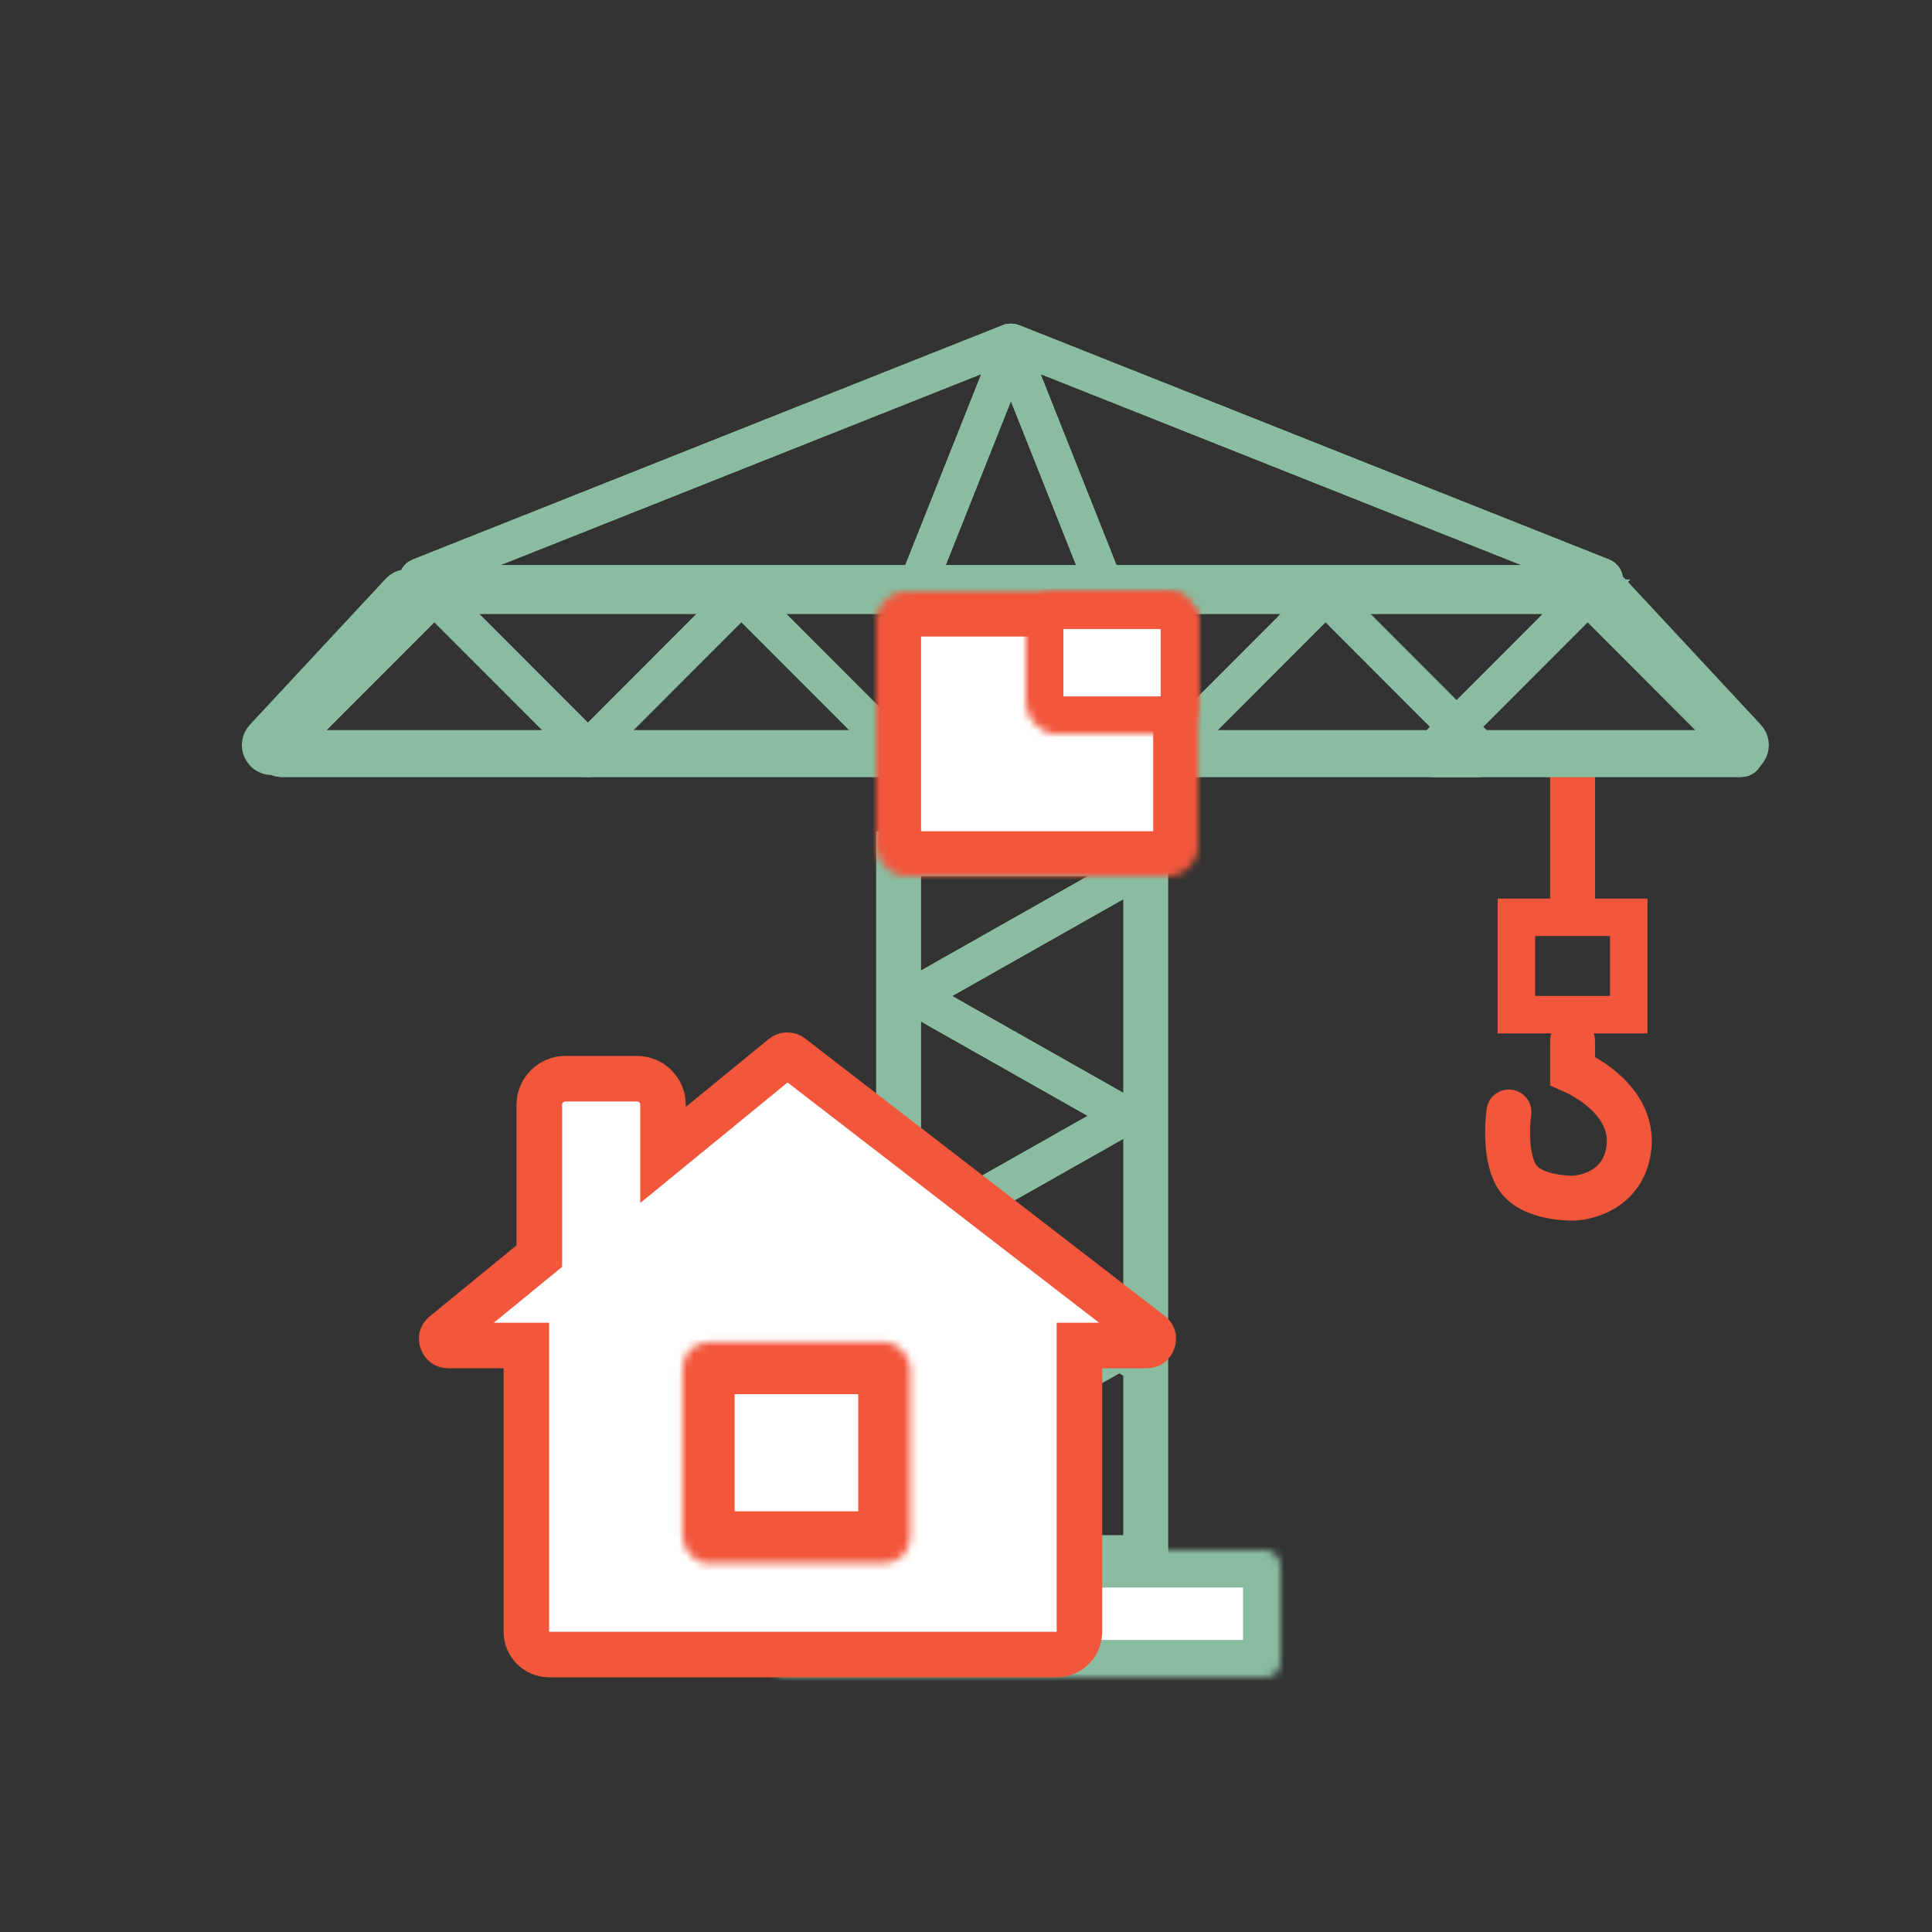 <?xml version="1.0" encoding="UTF-8"?>
<svg id="Layer_1" xmlns="http://www.w3.org/2000/svg" xmlns:xlink="http://www.w3.org/1999/xlink" version="1.1" viewBox="0 0 258 258">
  <rect x="0" y="0" width="258" height="258" fill="#333333" stroke="none"/>
  <!-- Generator: Adobe Illustrator 29.7.1, SVG Export Plug-In . SVG Version: 2.1.1 Build 8)  -->
  <defs>
    <style>
      .st0 {
        mask: url(#mask);
      }

      .st1, .st2, .st3, .st4 {
        stroke: #89bca0;
      }

      .st1, .st2, .st5, .st6, .st7, .st4 {
        fill: none;
      }

      .st1, .st6 {
        stroke-width: 5px;
      }

      .st2, .st5, .st7, .st4 {
        stroke-width: 6px;
      }

      .st3, .st8, .st9, .st10, .st11, .st12 {
        fill: #fff;
      }

      .st3, .st10 {
        stroke-width: 10px;
      }

      .st8 {
        stroke-width: 12px;
      }

      .st8, .st9, .st10, .st5, .st6, .st7, .st12 {
        stroke: #f2573c;
      }

      .st9 {
        stroke-width: 13.9px;
      }

      .st13 {
        mask: url(#mask-2);
      }

      .st14 {
        mask: url(#mask-3);
      }

      .st15 {
        mask: url(#mask-1);
      }

      .st7, .st4 {
        stroke-linecap: round;
      }

      .st12 {
        stroke-width: 6.08px;
      }
    </style>
    <mask id="mask" x="111" y="73" width="55" height="50" maskUnits="userSpaceOnUse">
      <g id="path-14-inside-1_2141_339">
        <rect class="st11" x="117" y="79" width="43" height="38" rx="4" ry="4"/>
      </g>
    </mask>
    <mask id="mask-1" x="132" y="74" width="33" height="29" maskUnits="userSpaceOnUse">
      <g id="path-15-inside-2_2141_339">
        <rect class="st11" x="137" y="79" width="23" height="19" rx="4" ry="4"/>
      </g>
    </mask>
    <mask id="mask-2" x="98" y="202" width="78" height="27" maskUnits="userSpaceOnUse">
      <g id="path-17-inside-3_2141_339">
        <rect class="st11" x="103" y="207" width="68" height="17" rx="2" ry="2"/>
      </g>
    </mask>
    <mask id="mask-3" x="84.2" y="172.28" width="44.31" height="43.44" maskUnits="userSpaceOnUse">
      <g id="path-22-inside-4_2141_339">
        <rect class="st11" x="91.15" y="179.23" width="30.41" height="29.54" rx="3.48" ry="3.48"/>
      </g>
    </mask>
  </defs>
  <path class="st7" d="M210,139v4c3,1.33,8.3,4.9,7.5,10.5s-6,6.5-7.5,6.5c0,0-5.71.13-7.5-3s-1-8.5-1-8.5"/>
  <path class="st5" d="M210,102v20"/>
  <path class="st4" d="M232.2,100.5H36.3c-.87,0-1.33-1.04-.73-1.68l18.14-19.5c.19-.2.45-.32.73-.32h159.63c.28,0,.54.12.73.32l18.14,19.5c.6.64.14,1.68-.73,1.68Z"/>
  <rect class="st2" x="120" y="114" width="33" height="94"/>
  <path class="st1" d="M98.65,79.89c.2-.2.51-.2.71,0l20.48,20.5c.1.1.13.19.15.26.01.08,0,.18-.04.29-.04.11-.11.18-.18.23-.06.04-.14.08-.29.08h-40.95c-.15,0-.23-.04-.29-.08-.07-.05-.13-.12-.18-.23-.04-.11-.05-.21-.04-.29.01-.07.04-.15.15-.26l20.48-20.5Z"/>
  <path class="st1" d="M98.65,79.89c.2-.2.51-.2.71,0l20.48,20.5c.1.1.13.19.15.26.01.08,0,.18-.04.29-.04.11-.11.18-.18.23-.06.04-.14.08-.29.08h-40.95c-.15,0-.23-.04-.29-.08-.07-.05-.13-.12-.18-.23-.04-.11-.05-.21-.04-.29.01-.07.04-.15.15-.26l20.48-20.5Z"/>
  <path class="st1" d="M98.65,79.89c.2-.2.51-.2.71,0l20.48,20.5c.1.1.13.19.15.26.01.08,0,.18-.04.29-.04.11-.11.18-.18.23-.06.04-.14.08-.29.08h-40.95c-.15,0-.23-.04-.29-.08-.07-.05-.13-.12-.18-.23-.04-.11-.05-.21-.04-.29.01-.07.04-.15.15-.26l20.48-20.5Z"/>
  <path class="st1" d="M134.82,45.76c.12-.05.25-.05.37,0l78.72,31.27c.2.08.25.17.27.21.04.07.06.19.03.35-.03.15-.1.26-.16.31-.04.03-.11.09-.33.09H56.28c-.22,0-.3-.06-.33-.09-.06-.05-.13-.16-.16-.31-.03-.15,0-.28.03-.35.02-.04.07-.13.27-.21l78.72-31.27Z"/>
  <path class="st1" d="M134.82,45.76c.12-.05.25-.05.37,0l78.72,31.27c.2.08.25.17.27.21.04.07.06.19.03.35-.03.15-.1.26-.16.31-.04.03-.11.09-.33.09H56.28c-.22,0-.3-.06-.33-.09-.06-.05-.13-.16-.16-.31-.03-.15,0-.28.03-.35.02-.04.07-.13.27-.21l78.72-31.27Z"/>
  <path class="st1" d="M134.82,45.76c.12-.05.25-.05.37,0l78.72,31.27c.2.08.25.17.27.21.04.07.06.19.03.35-.03.15-.1.26-.16.31-.04.03-.11.09-.33.09H56.28c-.22,0-.3-.06-.33-.09-.06-.05-.13-.16-.16-.31-.03-.15,0-.28.03-.35.02-.04.07-.13.27-.21l78.72-31.27Z"/>
  <path class="st1" d="M57.65,79.89c.2-.2.51-.2.71,0l20.48,20.5c.1.1.13.19.15.26.01.08,0,.18-.04.29-.04.11-.11.18-.18.23-.06.04-.14.08-.29.08h-40.95c-.15,0-.23-.04-.29-.08-.07-.05-.13-.12-.18-.23-.04-.11-.05-.21-.04-.29.01-.07.04-.15.15-.26l20.48-20.5Z"/>
  <path class="st1" d="M57.65,79.89c.2-.2.51-.2.71,0l20.48,20.5c.1.1.13.19.15.26.01.08,0,.18-.04.29-.04.11-.11.18-.18.23-.06.04-.14.08-.29.08h-40.95c-.15,0-.23-.04-.29-.08-.07-.05-.13-.12-.18-.23-.04-.11-.05-.21-.04-.29.01-.07.04-.15.15-.26l20.48-20.5Z"/>
  <path class="st1" d="M57.65,79.89c.2-.2.51-.2.71,0l20.48,20.5c.1.1.13.19.15.26.01.08,0,.18-.04.29-.04.11-.11.18-.18.23-.06.04-.14.08-.29.08h-40.95c-.15,0-.23-.04-.29-.08-.07-.05-.13-.12-.18-.23-.04-.11-.05-.21-.04-.29.01-.07.04-.15.15-.26l20.48-20.5Z"/>
  <path class="st1" d="M211.65,79.89c.2-.2.51-.2.71,0l20.48,20.5c.1.1.13.19.15.26.01.08,0,.18-.04.29-.04.11-.11.18-.18.23-.06.04-.14.08-.28.08h-40.95c-.15,0-.23-.04-.28-.08-.07-.05-.13-.12-.18-.23-.04-.11-.05-.21-.04-.29.01-.07.04-.15.15-.26l20.48-20.5Z"/>
  <path class="st1" d="M211.65,79.89c.2-.2.51-.2.71,0l20.48,20.5c.1.1.13.19.15.26.01.08,0,.18-.04.29-.04.11-.11.18-.18.23-.06.04-.14.08-.28.08h-40.95c-.15,0-.23-.04-.28-.08-.07-.05-.13-.12-.18-.23-.04-.11-.05-.21-.04-.29.01-.07.04-.15.15-.26l20.48-20.5Z"/>
  <path class="st1" d="M211.65,79.89c.2-.2.51-.2.71,0l20.48,20.5c.1.1.13.19.15.26.01.08,0,.18-.04.29-.04.11-.11.18-.18.23-.06.04-.14.08-.28.08h-40.95c-.15,0-.23-.04-.28-.08-.07-.05-.13-.12-.18-.23-.04-.11-.05-.21-.04-.29.01-.07.04-.15.15-.26l20.48-20.5Z"/>
  <path class="st1" d="M176.65,79.89c.2-.2.51-.2.71,0l20.48,20.5c.1.1.13.19.15.26.01.08,0,.18-.04.29-.04.11-.11.18-.18.23-.06.04-.14.08-.28.08h-40.95c-.15,0-.23-.04-.28-.08-.07-.05-.13-.12-.18-.23-.04-.11-.05-.21-.04-.29.01-.07.04-.15.15-.26l20.48-20.5Z"/>
  <path class="st1" d="M176.65,79.89c.2-.2.51-.2.71,0l20.48,20.5c.1.1.13.19.15.26.01.08,0,.18-.04.29-.04.11-.11.18-.18.23-.06.04-.14.08-.28.08h-40.95c-.15,0-.23-.04-.28-.08-.07-.05-.13-.12-.18-.23-.04-.11-.05-.21-.04-.29.01-.07.04-.15.15-.26l20.48-20.5Z"/>
  <path class="st1" d="M176.65,79.89c.2-.2.51-.2.71,0l20.48,20.5c.1.1.13.19.15.26.01.08,0,.18-.04.29-.04.11-.11.18-.18.23-.06.04-.14.08-.28.08h-40.95c-.15,0-.23-.04-.28-.08-.07-.05-.13-.12-.18-.23-.04-.11-.05-.21-.04-.29.01-.07.04-.15.15-.26l20.48-20.5Z"/>
  <path class="st1" d="M122.84,133.44c-.34-.19-.34-.68,0-.87l29.16-16.5c.33-.19.75.05.75.44v33.01c0,.38-.41.62-.75.43l-29.16-16.5Z"/>
  <path class="st1" d="M122.84,133.44c-.34-.19-.34-.68,0-.87l29.16-16.5c.33-.19.75.05.75.44v33.01c0,.38-.41.62-.75.43l-29.16-16.5Z"/>
  <path class="st1" d="M122.84,133.44c-.34-.19-.34-.68,0-.87l29.16-16.5c.33-.19.75.05.75.44v33.01c0,.38-.41.62-.75.43l-29.16-16.5Z"/>
  <path class="st1" d="M122.84,165.44c-.34-.19-.34-.68,0-.87l29.16-16.5c.33-.19.75.05.75.43v33.01c0,.38-.41.62-.75.43l-29.16-16.5Z"/>
  <path class="st1" d="M122.84,165.44c-.34-.19-.34-.68,0-.87l29.16-16.5c.33-.19.75.05.75.43v33.01c0,.38-.41.62-.75.43l-29.16-16.5Z"/>
  <path class="st1" d="M122.84,165.44c-.34-.19-.34-.68,0-.87l29.16-16.5c.33-.19.75.05.75.43v33.01c0,.38-.41.62-.75.43l-29.16-16.5Z"/>
  <path class="st1" d="M122.84,196.44c-.34-.19-.34-.68,0-.87l29.16-16.5c.33-.19.75.05.75.43v33.01c0,.38-.41.62-.75.43l-29.16-16.5Z"/>
  <path class="st1" d="M122.84,196.44c-.34-.19-.34-.68,0-.87l29.16-16.5c.33-.19.75.05.75.43v33.01c0,.38-.41.62-.75.43l-29.16-16.5Z"/>
  <path class="st1" d="M122.84,196.44c-.34-.19-.34-.68,0-.87l29.16-16.5c.33-.19.75.05.75.43v33.01c0,.38-.41.62-.75.43l-29.16-16.5Z"/>
  <path class="st1" d="M135,47.62c.12,0,.21.03.28.08.06.04.12.1.18.24l13.76,34.63c.13.33-.11.68-.46.68h-27.53c-.35,0-.6-.36-.46-.68l13.77-34.63c.06-.14.12-.2.18-.24.07-.04.17-.08.28-.08Z"/>
  <path class="st1" d="M135,47.62c.12,0,.21.03.28.08.06.04.12.1.18.24l13.76,34.63c.13.33-.11.68-.46.68h-27.53c-.35,0-.6-.36-.46-.68l13.77-34.63c.06-.14.12-.2.18-.24.07-.04.17-.08.28-.08Z"/>
  <path class="st1" d="M135,47.62c.12,0,.21.03.28.08.06.04.12.1.18.24l13.76,34.63c.13.33-.11.68-.46.68h-27.53c-.35,0-.6-.36-.46-.68l13.77-34.63c.06-.14.12-.2.18-.24.07-.04.17-.08.28-.08Z"/>
  <g class="st0">
    <rect class="st8" x="117" y="79" width="43" height="38" rx="4" ry="4"/>
  </g>
  <g class="st15">
    <rect class="st10" x="137" y="79" width="23" height="19" rx="4" ry="4"/>
  </g>
  <rect class="st6" x="202.5" y="122.5" width="15" height="13"/>
  <g class="st13">
    <rect class="st3" x="103" y="207" width="68" height="17" rx="2" ry="2"/>
  </g>
  <g>
    <path class="st12" d="M153.98,178.55c-.03-.12-.11-.27-.32-.44l-48-37.02c-.32-.25-.77-.24-1.08.02l-16.04,13.12v-6.7c0-1.92-1.56-3.48-3.48-3.48h-9.56c-1.92,0-3.48,1.56-3.48,3.48v20.21l-12.71,10.4c-.2.17-.27.32-.3.44-.04.14-.03.33.04.52.07.19.18.34.3.43.1.07.25.15.52.15h10.42v38.22c0,1.68,1.36,3.05,3.05,3.05h67.76c1.68,0,3.05-1.36,3.05-3.05v-38.22h8.98c.27,0,.42-.08.52-.15.12-.09.23-.24.3-.44.07-.2.07-.39.03-.53Z"/>
    <g class="st14">
      <rect class="st9" x="91.15" y="179.23" width="30.41" height="29.54" rx="3.48" ry="3.48"/>
    </g>
  </g>
</svg>